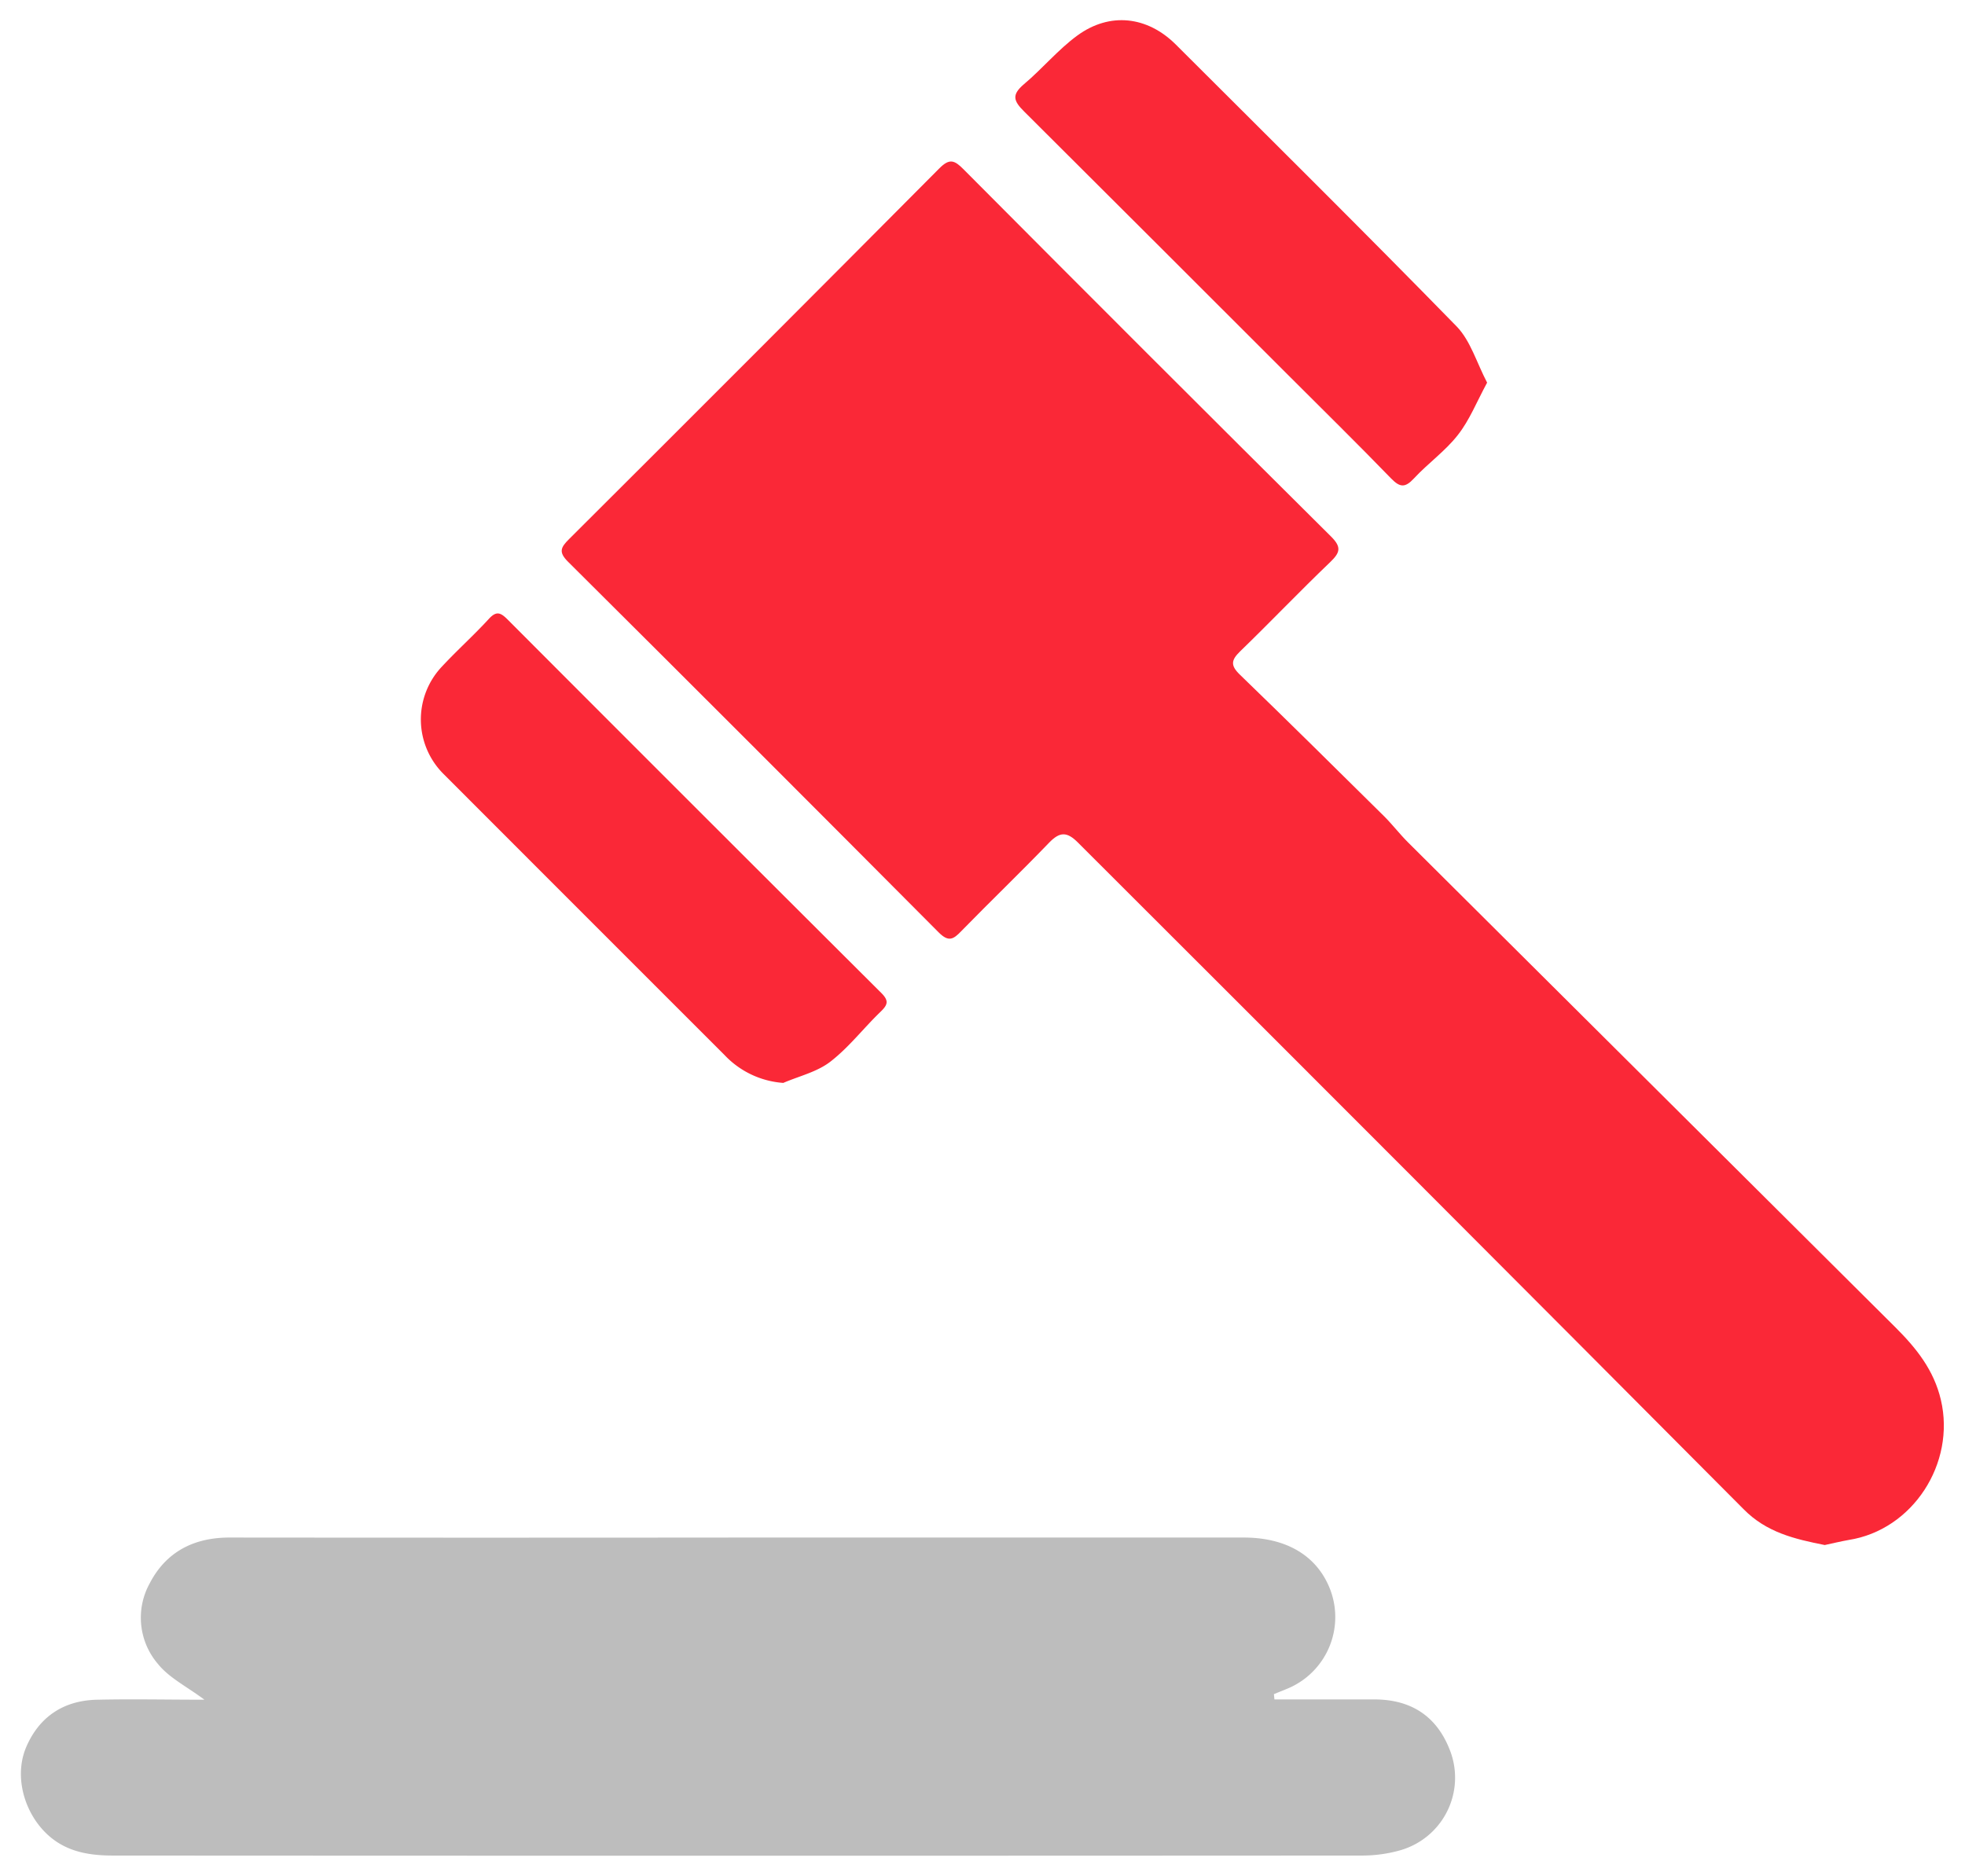 <svg id="Layer_1" data-name="Layer 1" xmlns="http://www.w3.org/2000/svg" viewBox="0 0 472.41 451.04"><defs><style>.cls-1{fill:#fa2837;}.cls-2{fill:#bdbdbd;}</style></defs><path class="cls-1" d="M438.69,371.48c-7.22-1.44-14-3-19.54-8.65q-79.86-80.26-160-160.25c-2.64-2.65-4.35-2.62-6.9,0-6.93,7.2-14.15,14.13-21.13,21.28-1.91,2-3.06,2.72-5.46.31q-44.44-44.68-89.08-89.09c-2.36-2.34-1.77-3.47.23-5.46q44.61-44.46,89-89.12c2.46-2.48,3.65-2,5.82.19Q275.7,85,320,129c2.63,2.61,2.12,3.91-.21,6.16-7.32,7-14.36,14.4-21.66,21.46-2.16,2.1-2.33,3.38-.07,5.57,11.66,11.27,23.18,22.68,34.71,34.08,2,2,3.72,4.25,5.71,6.24q58.62,58.35,117.26,116.69c4.93,4.92,9.18,10.18,10.87,17.38,3.59,15.26-6.76,31.3-22.21,33.69C442.51,370.61,440.6,371.07,438.69,371.48Z"/><path class="cls-2" d="M49.15,408.67c-4.27-3.18-8.45-5.24-11.12-8.53A17.08,17.08,0,0,1,36,380.68c3.92-7.57,10.62-11,19.15-11q61.74.06,123.47,0H299c10.29,0,17.57,4.37,20.72,12.3a18.62,18.62,0,0,1-10.46,24.13l-3,1.22.13,1.27h24c8.81,0,14.94,4,18.1,12a18.14,18.14,0,0,1-10,23.63c-.53.22-1.08.41-1.63.58a33.51,33.51,0,0,1-9.27,1.33q-150.21.09-300.42,0c-6.4,0-12.39-1.11-17.06-6.39s-6.62-13.34-3.72-19.9c3.19-7.22,9-10.94,16.74-11.17C31.62,408.48,40,408.67,49.15,408.67Z"/><path class="cls-1" d="M357.52,92c-2.55,4.71-4.22,9-7,12.54-3,3.88-7.22,6.85-10.6,10.5-2.11,2.27-3.35,2.19-5.48,0-8.11-8.37-16.42-16.53-24.66-24.77Q278,58.48,246.22,26.81c-2.56-2.54-3.06-4-.07-6.55,4.43-3.72,8.19-8.3,12.83-11.7,7.82-5.73,16.86-4.67,23.7,2.15,22.59,22.55,45.28,45,67.58,67.84C353.55,82,355,87.18,357.52,92Z"/><path class="cls-1" d="M188.31,260.37a21.48,21.48,0,0,1-14.15-6.73q-33.72-33.7-67.41-67.43a18.49,18.49,0,0,1-.45-26c3.63-3.9,7.61-7.46,11.21-11.39,1.88-2.06,2.9-1.49,4.59.2q44.81,44.92,89.76,89.71c1.95,1.94,1.53,2.9-.19,4.56-4.07,3.92-7.58,8.52-12,11.94C196.46,257.74,192.13,258.72,188.31,260.37Z"/></svg>
